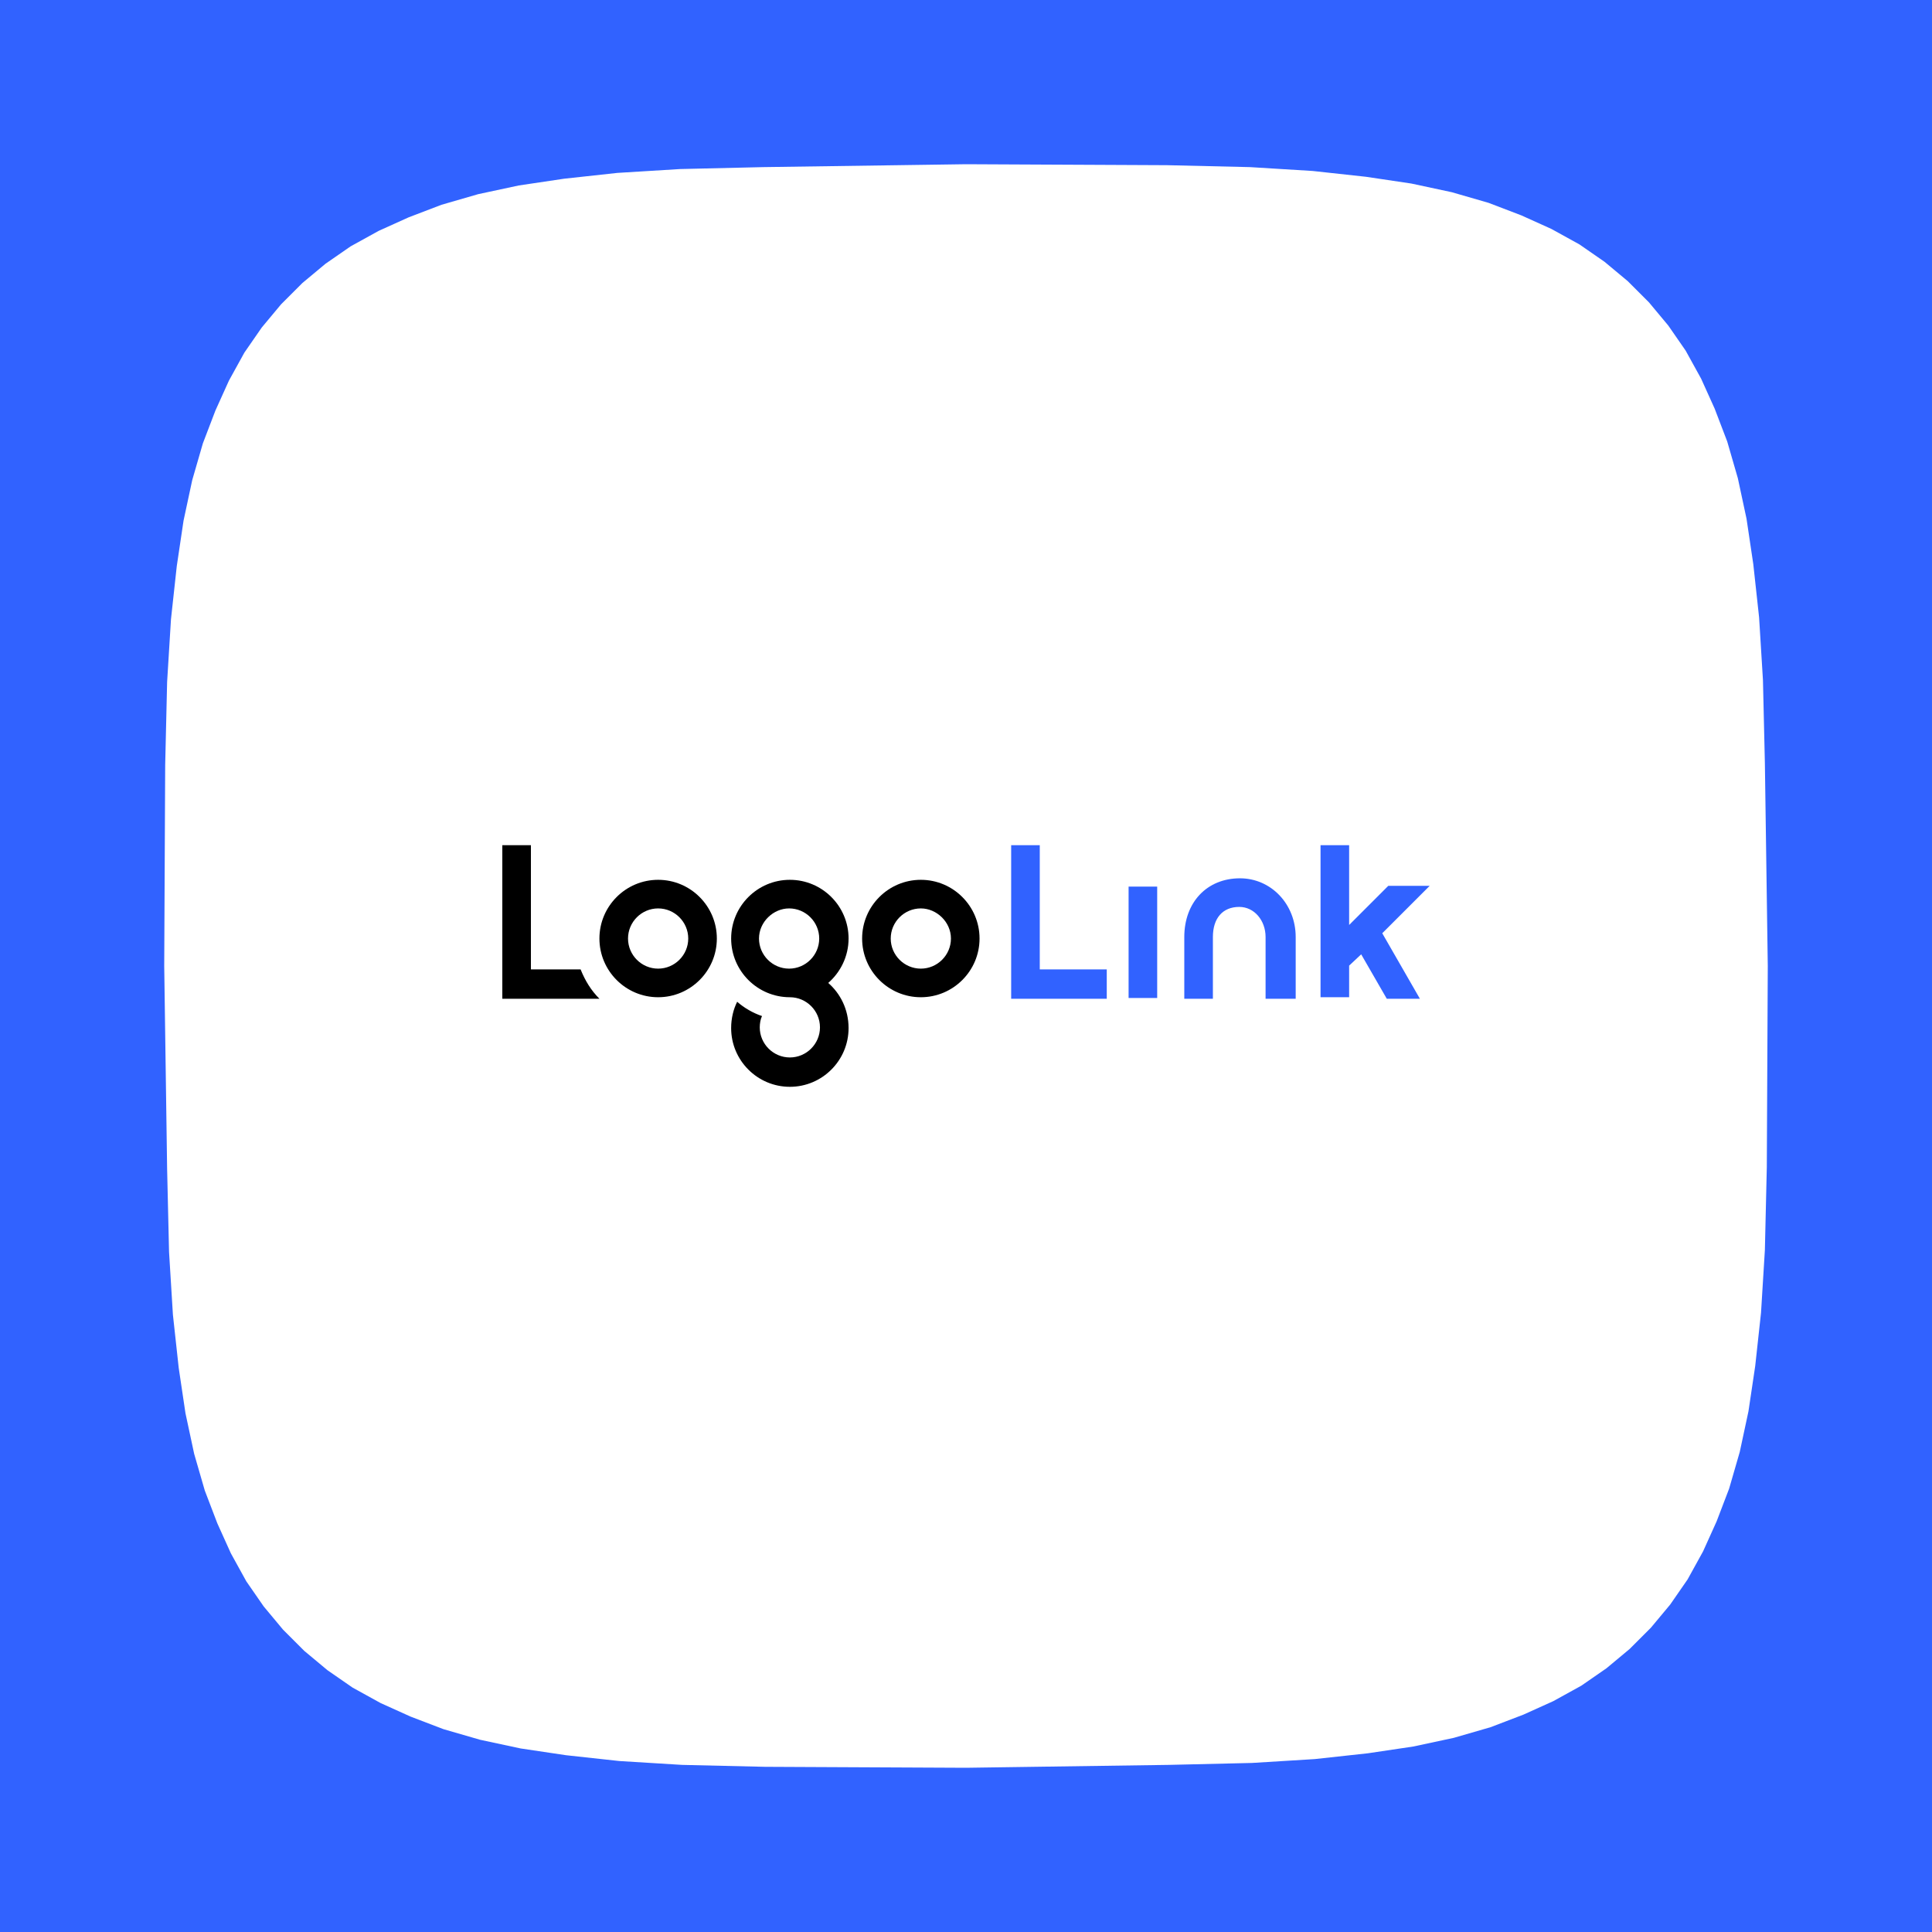 <?xml version="1.0" encoding="utf-8"?>
<!-- Generator: Adobe Illustrator 21.1.0, SVG Export Plug-In . SVG Version: 6.00 Build 0)  -->
<svg xmlns="http://www.w3.org/2000/svg" xmlns:xlink="http://www.w3.org/1999/xlink" version="1.1" id="Layer_1" x="0px" y="0px" viewBox="0 0 200 200" enable-background="new 0 0 200 200" xml:space="preserve">
<rect width="200" height="200" fill="#3162ff"/><path d="M183,100l-0.1,20.8l-0.2,8.6l-0.4,6.5l-0.6,5.5l-0.7,4.7l-0.9,4.2l-1.1,3.8l-1.3,3.4  l-1.4,3.1l-1.6,2.9l-1.8,2.6l-2,2.4l-2.2,2.2l-2.4,2l-2.6,1.8l-2.9,1.6l-3.1,1.4l-3.4,1.3l-3.8,1.1l-4.2,0.9l-4.7,0.7l-5.5,0.6  l-6.5,0.4l-8.6,0.2L100,183l-20.8-0.1l-8.6-0.2l-6.5-0.4l-5.5-0.6l-4.7-0.7l-4.2-0.9l-3.8-1.1l-3.4-1.3l-3.1-1.4l-2.9-1.6l-2.6-1.8  l-2.4-2l-2.2-2.2l-2-2.4l-1.8-2.6l-1.6-2.9l-1.4-3.1l-1.3-3.4l-1.1-3.8l-0.9-4.2l-0.7-4.7l-0.6-5.5l-0.4-6.5l-0.2-8.6L17,100  l0.1-20.8l0.2-8.6l0.4-6.5l0.6-5.5l0.7-4.7l0.9-4.2l1.1-3.8l1.3-3.4l1.4-3.1l1.6-2.9l1.8-2.6l2-2.4l2.2-2.2l2.4-2l2.6-1.8l2.9-1.6  l3.1-1.4l3.4-1.3l3.8-1.1l4.2-0.9l4.7-0.7l5.5-0.6l6.5-0.4l8.6-0.2L100,17l20.8,0.1l8.6,0.2l6.5,0.4l5.5,0.6l4.7,0.7l4.2,0.9  l3.8,1.1l3.4,1.3l3.1,1.4l2.9,1.6l2.6,1.8l2.4,2l2.2,2.2l2,2.4l1.8,2.6l1.6,2.9l1.4,3.1l1.3,3.4l1.1,3.8l0.9,4.2l0.7,4.7l0.6,5.5  l0.4,6.5l0.2,8.6L183,100L183,100z" fill="#ffffff"/>
<g transform="translate(23.2 42.4) scale(0.15)">	<path d="m299.532 324.519c-22.338 0-40.519 18.182-40.519 40.519s18.182 40.519 40.519 40.519 40.519-18.182 40.519-40.519-18.182-40.519-40.519-40.519zm0 61.299c-11.429 0-20.779-9.351-20.779-20.779s9.351-20.779 20.779-20.779 20.779 9.351 20.779 20.779-9.351 20.779-20.779 20.779zm131.429-20.779c0-22.338-18.182-40.519-40.519-40.519-22.338 0-40.519 18.182-40.519 40.519s18.182 40.519 40.519 40.519c11.429 0 20.779 9.351 20.779 20.779s-9.351 20.779-20.779 20.779c-11.429 0-20.779-9.351-20.779-20.779 0-2.597 0.519-5.714 1.558-7.792-6.234-2.078-12.468-5.714-17.143-9.87-2.597 5.195-4.156 11.429-4.156 18.182 0 22.338 18.182 40.519 40.519 40.519 22.338 0 40.519-18.182 40.519-40.519 0-12.987-5.714-23.896-14.026-31.169 8.312-7.273 14.026-18.182 14.026-30.649zm-41.039 20.779c-11.429 0-20.779-9.351-20.779-20.779s9.87-20.779 20.779-20.779c11.429 0 20.779 9.351 20.779 20.779s-9.351 20.779-20.779 20.779zm90.909-61.299c-22.338 0-40.519 18.182-40.519 40.519s18.182 40.519 40.519 40.519 40.519-18.182 40.519-40.519-18.182-40.519-40.519-40.519zm0 61.299c-11.429 0-20.779-9.351-20.779-20.779s9.351-20.779 20.779-20.779c10.909 0 20.779 9.351 20.779 20.779s-9.351 20.779-20.779 20.779zm-269.091 0.519v-85.714h-19.74v105.974h67.013c-5.714-5.714-9.87-12.468-12.987-20.26h-34.286z"/>	<path d="m562.909 300.623h-19.74v105.974h65.974v-20.26h-46.234v-85.714zm61.299 105.455h19.74v-76.883h-19.74v76.883zm76.883-82.597c-22.857 0-38.442 16.623-38.442 40.52v42.597h19.74v-42.597c0-12.987 6.753-20.779 18.182-20.779 10.39 0 18.182 9.351 18.182 20.779v42.597h20.779v-42.597c0-22.857-17.143-40.52-38.442-40.52zm130.909 5.195h-28.571l-27.013 27.013v-55.065h-19.74v104.935h19.74v-21.818l8.312-7.792 17.662 30.649h22.857l-25.974-45.195 32.727-32.727z" fill="#3162FF"/></g></svg>
